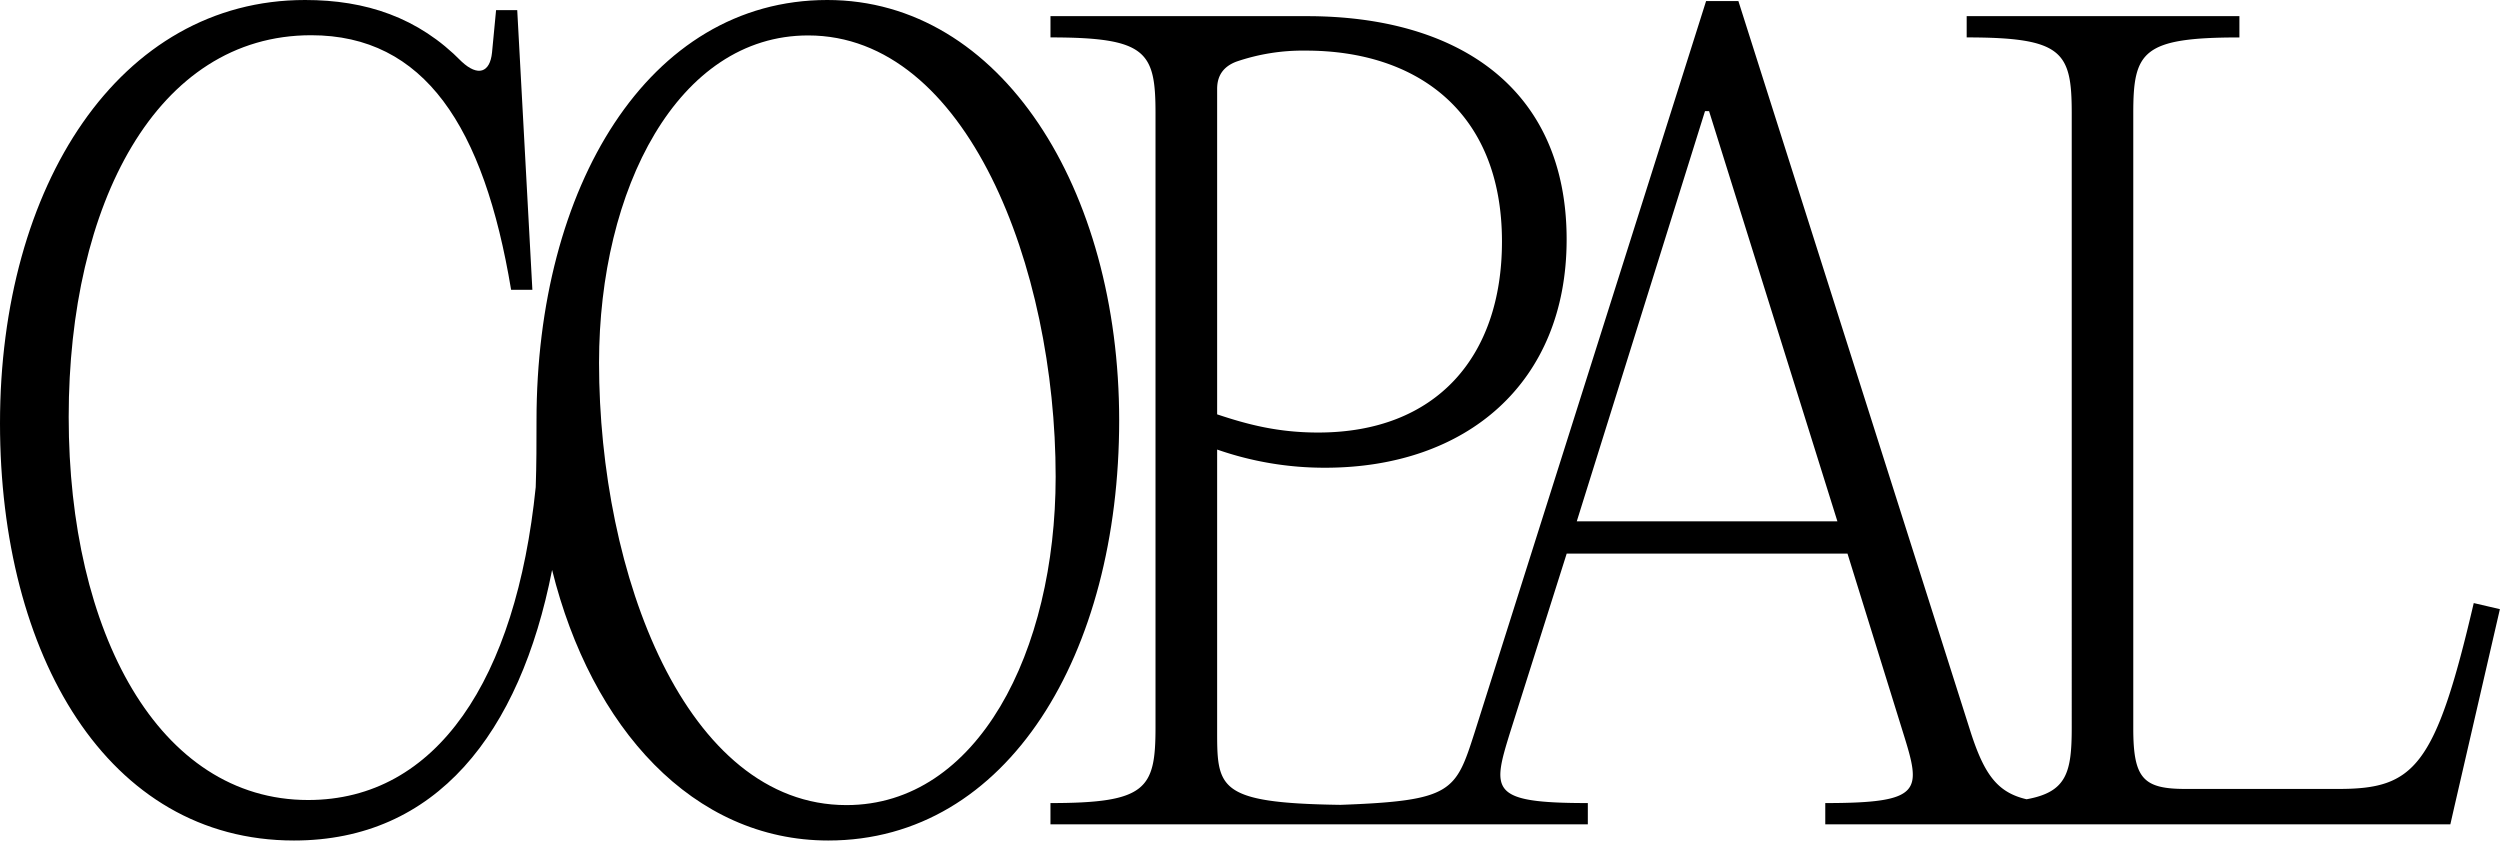 <svg id="adf99f5a-9f14-44fa-88e2-a29fdc19b535" data-name="Layer 1" xmlns="http://www.w3.org/2000/svg" viewBox="0 0 1135.86 381.88"><path d="M375.88,0C294.2,0,243.76,85.44,243.76,191c0,10.2,0,20.1-.36,30.33-8.91,87.36-44.93,142.15-103.4,142.15-67.92,0-108.79-76.18-108.79-174,0-96.86,39.95-173.47,110.14-173.47,51.4,0,78.5,41.3,90.87,115.65h9.66L235,4.59h-9.61l-1.84,19.27c-.92,9.18-6.42,11-13.77,4.16C190,7.83,166.13,0,138.6,0,54.15,0,0,84.44,0,192.32,0,297.43,48.65,381.88,133.57,381.88c64.36,0,102.64-48.33,117.27-122.94C268.66,330.85,315,381.88,376.32,381.88,458,381.88,508.49,297,508.49,191,508.49,85.84,454.82,0,375.88,0Zm8.7,365.79c-72.94,0-112.41-104.64-112.41-201,0-78.94,35.79-148.69,95-148.69,72.08,0,112.46,105.12,112.46,200.57C479.6,296,444.24,365.79,384.58,365.79Z"/><path d="M1123.93,274c-17.44,74.83-27.11,84.45-61.5,84.45H993.11c-19.28,0-23.87-4.59-23.87-27.54V51.4c0-28,4.16-34.39,48.22-34.39V7.34H893.55V17c43.57,0,47.73,6.42,47.73,34.39V330.48c0,20.46-2.22,29.37-20.52,32.66-13.23-3.08-19.17-11.23-25.37-30.4L789.83.49H775.15L670,332.74c-8.64,26.89-10,31.1-61,32.94-56.69-.81-56-7.83-56-35.2V204.25a148,148,0,0,0,49.08,8.26c64.25,0,109.71-38.55,109.71-103.72,0-69.32-50.05-101.45-118-101.45H477.28V17C520.9,17,525,23.43,525,51.4V330.48c0,28-4.11,34.39-47.73,34.39v9.66l146.57,0,1.2,0h96.38v-9.66c-44.49,0-43.57-5.51-35.31-32.13l25.7-81.2H839.4l25.21,81.2c8.31,26.62,9.23,32.13-35.31,32.13v9.66h284l1.88-8.26,20.63-89.51ZM553,40.39c0-5.94,2.75-10.1,8.69-12.37A93.1,93.1,0,0,1,593.41,23c49.57,0,89,27.1,89,86.76,0,52.32-29.85,86.76-83.52,86.76-18.36,0-32.12-3.67-45.89-8.26ZM716.4,236.86,774.66,50.48h1.84l58.31,186.38Z"/></svg>